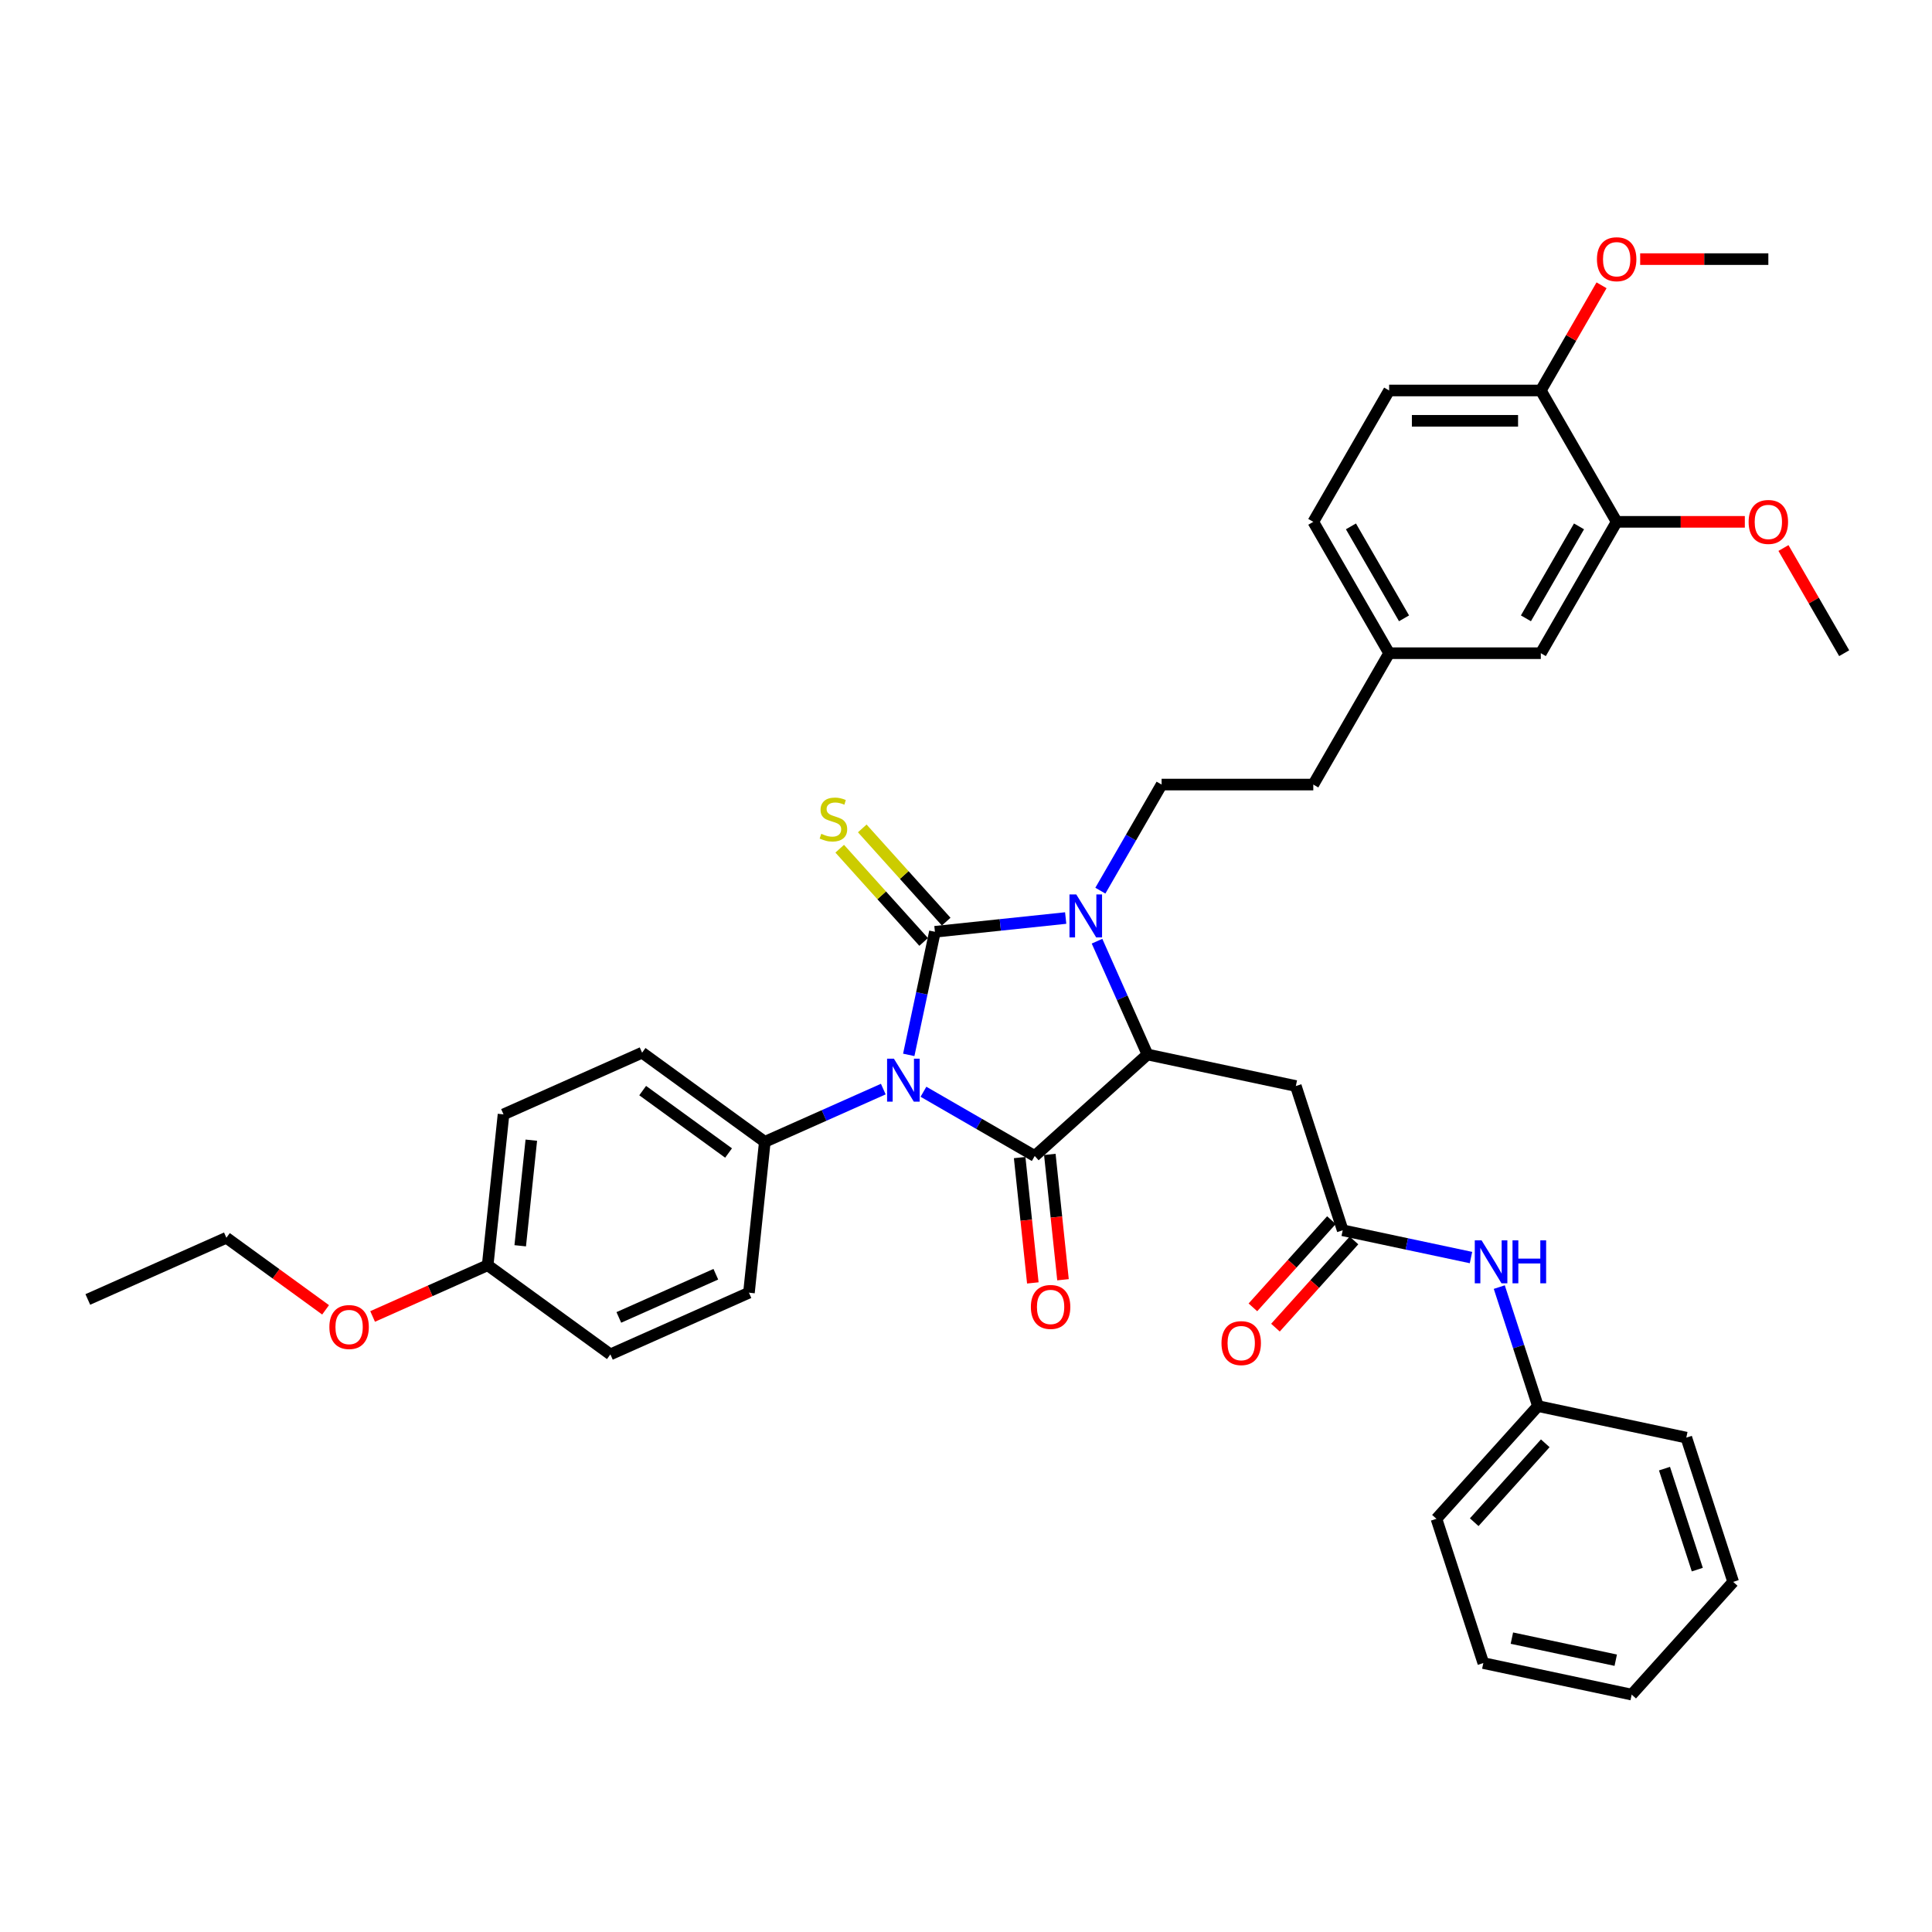 <?xml version='1.0' encoding='iso-8859-1'?>
<svg version='1.1' baseProfile='full'
              xmlns='http://www.w3.org/2000/svg'
                      xmlns:rdkit='http://www.rdkit.org/xml'
                      xmlns:xlink='http://www.w3.org/1999/xlink'
                  xml:space='preserve'
width='1000px' height='1000px' viewBox='0 0 1000 1000'>
<!-- END OF HEADER -->
<rect style='opacity:1.0;fill:#FFFFFF;stroke:none' width='1000' height='1000' x='0' y='0'> </rect>
<path class='bond-0' d='M 470.367,546.003 L 477.139,514.145' style='fill:none;fill-rule:evenodd;stroke:#0000FF;stroke-width:6px;stroke-linecap:butt;stroke-linejoin:miter;stroke-opacity:1' />
<path class='bond-0' d='M 477.139,514.145 L 483.911,482.288' style='fill:none;fill-rule:evenodd;stroke:#000000;stroke-width:6px;stroke-linecap:butt;stroke-linejoin:miter;stroke-opacity:1' />
<path class='bond-1' d='M 477.982,565.084 L 506.781,581.711' style='fill:none;fill-rule:evenodd;stroke:#0000FF;stroke-width:6px;stroke-linecap:butt;stroke-linejoin:miter;stroke-opacity:1' />
<path class='bond-1' d='M 506.781,581.711 L 535.58,598.338' style='fill:none;fill-rule:evenodd;stroke:#000000;stroke-width:6px;stroke-linecap:butt;stroke-linejoin:miter;stroke-opacity:1' />
<path class='bond-6' d='M 457.192,563.711 L 426.528,577.363' style='fill:none;fill-rule:evenodd;stroke:#0000FF;stroke-width:6px;stroke-linecap:butt;stroke-linejoin:miter;stroke-opacity:1' />
<path class='bond-6' d='M 426.528,577.363 L 395.864,591.016' style='fill:none;fill-rule:evenodd;stroke:#000000;stroke-width:6px;stroke-linecap:butt;stroke-linejoin:miter;stroke-opacity:1' />
<path class='bond-2' d='M 483.911,482.288 L 517.753,478.73' style='fill:none;fill-rule:evenodd;stroke:#000000;stroke-width:6px;stroke-linecap:butt;stroke-linejoin:miter;stroke-opacity:1' />
<path class='bond-2' d='M 517.753,478.73 L 551.596,475.173' style='fill:none;fill-rule:evenodd;stroke:#0000FF;stroke-width:6px;stroke-linecap:butt;stroke-linejoin:miter;stroke-opacity:1' />
<path class='bond-7' d='M 489.745,477.034 L 468.024,452.91' style='fill:none;fill-rule:evenodd;stroke:#000000;stroke-width:6px;stroke-linecap:butt;stroke-linejoin:miter;stroke-opacity:1' />
<path class='bond-7' d='M 468.024,452.91 L 446.303,428.786' style='fill:none;fill-rule:evenodd;stroke:#CCCC00;stroke-width:6px;stroke-linecap:butt;stroke-linejoin:miter;stroke-opacity:1' />
<path class='bond-7' d='M 478.076,487.541 L 456.355,463.417' style='fill:none;fill-rule:evenodd;stroke:#000000;stroke-width:6px;stroke-linecap:butt;stroke-linejoin:miter;stroke-opacity:1' />
<path class='bond-7' d='M 456.355,463.417 L 434.634,439.293' style='fill:none;fill-rule:evenodd;stroke:#CCCC00;stroke-width:6px;stroke-linecap:butt;stroke-linejoin:miter;stroke-opacity:1' />
<path class='bond-3' d='M 535.58,598.338 L 593.925,545.804' style='fill:none;fill-rule:evenodd;stroke:#000000;stroke-width:6px;stroke-linecap:butt;stroke-linejoin:miter;stroke-opacity:1' />
<path class='bond-9' d='M 527.772,599.159 L 531.181,631.596' style='fill:none;fill-rule:evenodd;stroke:#000000;stroke-width:6px;stroke-linecap:butt;stroke-linejoin:miter;stroke-opacity:1' />
<path class='bond-9' d='M 531.181,631.596 L 534.59,664.034' style='fill:none;fill-rule:evenodd;stroke:#FF0000;stroke-width:6px;stroke-linecap:butt;stroke-linejoin:miter;stroke-opacity:1' />
<path class='bond-9' d='M 543.388,597.517 L 546.797,629.955' style='fill:none;fill-rule:evenodd;stroke:#000000;stroke-width:6px;stroke-linecap:butt;stroke-linejoin:miter;stroke-opacity:1' />
<path class='bond-9' d='M 546.797,629.955 L 550.206,662.393' style='fill:none;fill-rule:evenodd;stroke:#FF0000;stroke-width:6px;stroke-linecap:butt;stroke-linejoin:miter;stroke-opacity:1' />
<path class='bond-8' d='M 569.543,461.001 L 585.395,433.545' style='fill:none;fill-rule:evenodd;stroke:#0000FF;stroke-width:6px;stroke-linecap:butt;stroke-linejoin:miter;stroke-opacity:1' />
<path class='bond-8' d='M 585.395,433.545 L 601.247,406.089' style='fill:none;fill-rule:evenodd;stroke:#000000;stroke-width:6px;stroke-linecap:butt;stroke-linejoin:miter;stroke-opacity:1' />
<path class='bond-37' d='M 567.815,487.161 L 580.87,516.482' style='fill:none;fill-rule:evenodd;stroke:#0000FF;stroke-width:6px;stroke-linecap:butt;stroke-linejoin:miter;stroke-opacity:1' />
<path class='bond-37' d='M 580.87,516.482 L 593.925,545.804' style='fill:none;fill-rule:evenodd;stroke:#000000;stroke-width:6px;stroke-linecap:butt;stroke-linejoin:miter;stroke-opacity:1' />
<path class='bond-4' d='M 593.925,545.804 L 670.72,562.127' style='fill:none;fill-rule:evenodd;stroke:#000000;stroke-width:6px;stroke-linecap:butt;stroke-linejoin:miter;stroke-opacity:1' />
<path class='bond-5' d='M 670.72,562.127 L 694.981,636.796' style='fill:none;fill-rule:evenodd;stroke:#000000;stroke-width:6px;stroke-linecap:butt;stroke-linejoin:miter;stroke-opacity:1' />
<path class='bond-11' d='M 694.981,636.796 L 728.181,643.853' style='fill:none;fill-rule:evenodd;stroke:#000000;stroke-width:6px;stroke-linecap:butt;stroke-linejoin:miter;stroke-opacity:1' />
<path class='bond-11' d='M 728.181,643.853 L 761.381,650.91' style='fill:none;fill-rule:evenodd;stroke:#0000FF;stroke-width:6px;stroke-linecap:butt;stroke-linejoin:miter;stroke-opacity:1' />
<path class='bond-13' d='M 689.146,631.542 L 668.825,654.112' style='fill:none;fill-rule:evenodd;stroke:#000000;stroke-width:6px;stroke-linecap:butt;stroke-linejoin:miter;stroke-opacity:1' />
<path class='bond-13' d='M 668.825,654.112 L 648.503,676.682' style='fill:none;fill-rule:evenodd;stroke:#FF0000;stroke-width:6px;stroke-linecap:butt;stroke-linejoin:miter;stroke-opacity:1' />
<path class='bond-13' d='M 700.815,642.049 L 680.494,664.619' style='fill:none;fill-rule:evenodd;stroke:#000000;stroke-width:6px;stroke-linecap:butt;stroke-linejoin:miter;stroke-opacity:1' />
<path class='bond-13' d='M 680.494,664.619 L 660.172,687.188' style='fill:none;fill-rule:evenodd;stroke:#FF0000;stroke-width:6px;stroke-linecap:butt;stroke-linejoin:miter;stroke-opacity:1' />
<path class='bond-15' d='M 395.864,591.016 L 332.347,544.868' style='fill:none;fill-rule:evenodd;stroke:#000000;stroke-width:6px;stroke-linecap:butt;stroke-linejoin:miter;stroke-opacity:1' />
<path class='bond-15' d='M 377.107,596.797 L 332.645,564.494' style='fill:none;fill-rule:evenodd;stroke:#000000;stroke-width:6px;stroke-linecap:butt;stroke-linejoin:miter;stroke-opacity:1' />
<path class='bond-16' d='M 395.864,591.016 L 387.657,669.097' style='fill:none;fill-rule:evenodd;stroke:#000000;stroke-width:6px;stroke-linecap:butt;stroke-linejoin:miter;stroke-opacity:1' />
<path class='bond-19' d='M 601.247,406.089 L 679.758,406.089' style='fill:none;fill-rule:evenodd;stroke:#000000;stroke-width:6px;stroke-linecap:butt;stroke-linejoin:miter;stroke-opacity:1' />
<path class='bond-10' d='M 836.779,270.104 L 797.524,338.096' style='fill:none;fill-rule:evenodd;stroke:#000000;stroke-width:6px;stroke-linecap:butt;stroke-linejoin:miter;stroke-opacity:1' />
<path class='bond-10' d='M 817.292,272.452 L 789.814,320.046' style='fill:none;fill-rule:evenodd;stroke:#000000;stroke-width:6px;stroke-linecap:butt;stroke-linejoin:miter;stroke-opacity:1' />
<path class='bond-23' d='M 836.779,270.104 L 869.95,270.104' style='fill:none;fill-rule:evenodd;stroke:#000000;stroke-width:6px;stroke-linecap:butt;stroke-linejoin:miter;stroke-opacity:1' />
<path class='bond-23' d='M 869.95,270.104 L 903.121,270.104' style='fill:none;fill-rule:evenodd;stroke:#FF0000;stroke-width:6px;stroke-linecap:butt;stroke-linejoin:miter;stroke-opacity:1' />
<path class='bond-39' d='M 836.779,270.104 L 797.524,202.111' style='fill:none;fill-rule:evenodd;stroke:#000000;stroke-width:6px;stroke-linecap:butt;stroke-linejoin:miter;stroke-opacity:1' />
<path class='bond-20' d='M 776.026,666.199 L 786.032,696.993' style='fill:none;fill-rule:evenodd;stroke:#0000FF;stroke-width:6px;stroke-linecap:butt;stroke-linejoin:miter;stroke-opacity:1' />
<path class='bond-20' d='M 786.032,696.993 L 796.037,727.787' style='fill:none;fill-rule:evenodd;stroke:#000000;stroke-width:6px;stroke-linecap:butt;stroke-linejoin:miter;stroke-opacity:1' />
<path class='bond-12' d='M 797.524,202.111 L 719.013,202.111' style='fill:none;fill-rule:evenodd;stroke:#000000;stroke-width:6px;stroke-linecap:butt;stroke-linejoin:miter;stroke-opacity:1' />
<path class='bond-12' d='M 785.747,217.814 L 730.79,217.814' style='fill:none;fill-rule:evenodd;stroke:#000000;stroke-width:6px;stroke-linecap:butt;stroke-linejoin:miter;stroke-opacity:1' />
<path class='bond-26' d='M 797.524,202.111 L 813.24,174.891' style='fill:none;fill-rule:evenodd;stroke:#000000;stroke-width:6px;stroke-linecap:butt;stroke-linejoin:miter;stroke-opacity:1' />
<path class='bond-26' d='M 813.24,174.891 L 828.956,147.67' style='fill:none;fill-rule:evenodd;stroke:#FF0000;stroke-width:6px;stroke-linecap:butt;stroke-linejoin:miter;stroke-opacity:1' />
<path class='bond-14' d='M 797.524,338.096 L 719.013,338.096' style='fill:none;fill-rule:evenodd;stroke:#000000;stroke-width:6px;stroke-linecap:butt;stroke-linejoin:miter;stroke-opacity:1' />
<path class='bond-25' d='M 332.347,544.868 L 260.624,576.802' style='fill:none;fill-rule:evenodd;stroke:#000000;stroke-width:6px;stroke-linecap:butt;stroke-linejoin:miter;stroke-opacity:1' />
<path class='bond-24' d='M 387.657,669.097 L 315.934,701.03' style='fill:none;fill-rule:evenodd;stroke:#000000;stroke-width:6px;stroke-linecap:butt;stroke-linejoin:miter;stroke-opacity:1' />
<path class='bond-24' d='M 370.512,659.542 L 320.306,681.895' style='fill:none;fill-rule:evenodd;stroke:#000000;stroke-width:6px;stroke-linecap:butt;stroke-linejoin:miter;stroke-opacity:1' />
<path class='bond-17' d='M 719.013,202.111 L 679.758,270.104' style='fill:none;fill-rule:evenodd;stroke:#000000;stroke-width:6px;stroke-linecap:butt;stroke-linejoin:miter;stroke-opacity:1' />
<path class='bond-18' d='M 719.013,338.096 L 679.758,406.089' style='fill:none;fill-rule:evenodd;stroke:#000000;stroke-width:6px;stroke-linecap:butt;stroke-linejoin:miter;stroke-opacity:1' />
<path class='bond-22' d='M 719.013,338.096 L 679.758,270.104' style='fill:none;fill-rule:evenodd;stroke:#000000;stroke-width:6px;stroke-linecap:butt;stroke-linejoin:miter;stroke-opacity:1' />
<path class='bond-22' d='M 726.723,320.046 L 699.244,272.452' style='fill:none;fill-rule:evenodd;stroke:#000000;stroke-width:6px;stroke-linecap:butt;stroke-linejoin:miter;stroke-opacity:1' />
<path class='bond-29' d='M 796.037,727.787 L 743.503,786.132' style='fill:none;fill-rule:evenodd;stroke:#000000;stroke-width:6px;stroke-linecap:butt;stroke-linejoin:miter;stroke-opacity:1' />
<path class='bond-29' d='M 799.826,747.046 L 763.052,787.887' style='fill:none;fill-rule:evenodd;stroke:#000000;stroke-width:6px;stroke-linecap:butt;stroke-linejoin:miter;stroke-opacity:1' />
<path class='bond-30' d='M 796.037,727.787 L 872.832,744.111' style='fill:none;fill-rule:evenodd;stroke:#000000;stroke-width:6px;stroke-linecap:butt;stroke-linejoin:miter;stroke-opacity:1' />
<path class='bond-21' d='M 252.418,654.882 L 315.934,701.03' style='fill:none;fill-rule:evenodd;stroke:#000000;stroke-width:6px;stroke-linecap:butt;stroke-linejoin:miter;stroke-opacity:1' />
<path class='bond-27' d='M 252.418,654.882 L 222.641,668.14' style='fill:none;fill-rule:evenodd;stroke:#000000;stroke-width:6px;stroke-linecap:butt;stroke-linejoin:miter;stroke-opacity:1' />
<path class='bond-27' d='M 222.641,668.14 L 192.864,681.398' style='fill:none;fill-rule:evenodd;stroke:#FF0000;stroke-width:6px;stroke-linecap:butt;stroke-linejoin:miter;stroke-opacity:1' />
<path class='bond-38' d='M 252.418,654.882 L 260.624,576.802' style='fill:none;fill-rule:evenodd;stroke:#000000;stroke-width:6px;stroke-linecap:butt;stroke-linejoin:miter;stroke-opacity:1' />
<path class='bond-38' d='M 269.265,644.812 L 275.009,590.155' style='fill:none;fill-rule:evenodd;stroke:#000000;stroke-width:6px;stroke-linecap:butt;stroke-linejoin:miter;stroke-opacity:1' />
<path class='bond-31' d='M 923.114,283.655 L 938.83,310.875' style='fill:none;fill-rule:evenodd;stroke:#FF0000;stroke-width:6px;stroke-linecap:butt;stroke-linejoin:miter;stroke-opacity:1' />
<path class='bond-31' d='M 938.83,310.875 L 954.545,338.096' style='fill:none;fill-rule:evenodd;stroke:#000000;stroke-width:6px;stroke-linecap:butt;stroke-linejoin:miter;stroke-opacity:1' />
<path class='bond-32' d='M 848.948,134.119 L 882.119,134.119' style='fill:none;fill-rule:evenodd;stroke:#FF0000;stroke-width:6px;stroke-linecap:butt;stroke-linejoin:miter;stroke-opacity:1' />
<path class='bond-32' d='M 882.119,134.119 L 915.29,134.119' style='fill:none;fill-rule:evenodd;stroke:#000000;stroke-width:6px;stroke-linecap:butt;stroke-linejoin:miter;stroke-opacity:1' />
<path class='bond-28' d='M 168.525,677.974 L 142.851,659.321' style='fill:none;fill-rule:evenodd;stroke:#FF0000;stroke-width:6px;stroke-linecap:butt;stroke-linejoin:miter;stroke-opacity:1' />
<path class='bond-28' d='M 142.851,659.321 L 117.178,640.668' style='fill:none;fill-rule:evenodd;stroke:#000000;stroke-width:6px;stroke-linecap:butt;stroke-linejoin:miter;stroke-opacity:1' />
<path class='bond-33' d='M 117.178,640.668 L 45.455,672.601' style='fill:none;fill-rule:evenodd;stroke:#000000;stroke-width:6px;stroke-linecap:butt;stroke-linejoin:miter;stroke-opacity:1' />
<path class='bond-34' d='M 743.503,786.132 L 767.764,860.8' style='fill:none;fill-rule:evenodd;stroke:#000000;stroke-width:6px;stroke-linecap:butt;stroke-linejoin:miter;stroke-opacity:1' />
<path class='bond-35' d='M 872.832,744.111 L 897.094,818.779' style='fill:none;fill-rule:evenodd;stroke:#000000;stroke-width:6px;stroke-linecap:butt;stroke-linejoin:miter;stroke-opacity:1' />
<path class='bond-35' d='M 861.538,760.163 L 878.521,812.431' style='fill:none;fill-rule:evenodd;stroke:#000000;stroke-width:6px;stroke-linecap:butt;stroke-linejoin:miter;stroke-opacity:1' />
<path class='bond-40' d='M 767.764,860.8 L 844.56,877.124' style='fill:none;fill-rule:evenodd;stroke:#000000;stroke-width:6px;stroke-linecap:butt;stroke-linejoin:miter;stroke-opacity:1' />
<path class='bond-40' d='M 782.548,847.89 L 836.305,859.316' style='fill:none;fill-rule:evenodd;stroke:#000000;stroke-width:6px;stroke-linecap:butt;stroke-linejoin:miter;stroke-opacity:1' />
<path class='bond-36' d='M 897.094,818.779 L 844.56,877.124' style='fill:none;fill-rule:evenodd;stroke:#000000;stroke-width:6px;stroke-linecap:butt;stroke-linejoin:miter;stroke-opacity:1' />
<path  class='atom-0' d='M 462.672 547.966
L 469.958 559.742
Q 470.681 560.904, 471.843 563.008
Q 473.004 565.112, 473.067 565.238
L 473.067 547.966
L 476.019 547.966
L 476.019 570.2
L 472.973 570.2
L 465.153 557.324
Q 464.243 555.817, 463.269 554.089
Q 462.327 552.362, 462.044 551.828
L 462.044 570.2
L 459.155 570.2
L 459.155 547.966
L 462.672 547.966
' fill='#0000FF'/>
<path  class='atom-3' d='M 557.077 462.964
L 564.362 474.74
Q 565.085 475.902, 566.247 478.006
Q 567.409 480.111, 567.471 480.236
L 567.471 462.964
L 570.423 462.964
L 570.423 485.198
L 567.377 485.198
L 559.557 472.322
Q 558.647 470.815, 557.673 469.088
Q 556.731 467.36, 556.448 466.827
L 556.448 485.198
L 553.559 485.198
L 553.559 462.964
L 557.077 462.964
' fill='#0000FF'/>
<path  class='atom-8' d='M 425.096 431.574
Q 425.347 431.668, 426.383 432.108
Q 427.42 432.547, 428.55 432.83
Q 429.712 433.081, 430.843 433.081
Q 432.947 433.081, 434.172 432.076
Q 435.396 431.04, 435.396 429.25
Q 435.396 428.025, 434.768 427.271
Q 434.172 426.518, 433.229 426.11
Q 432.287 425.701, 430.717 425.23
Q 428.739 424.634, 427.545 424.068
Q 426.383 423.503, 425.535 422.31
Q 424.719 421.116, 424.719 419.106
Q 424.719 416.311, 426.603 414.584
Q 428.519 412.857, 432.287 412.857
Q 434.862 412.857, 437.783 414.082
L 437.061 416.5
Q 434.391 415.401, 432.381 415.401
Q 430.215 415.401, 429.021 416.311
Q 427.828 417.191, 427.859 418.729
Q 427.859 419.923, 428.456 420.645
Q 429.084 421.367, 429.963 421.776
Q 430.874 422.184, 432.381 422.655
Q 434.391 423.283, 435.585 423.911
Q 436.778 424.539, 437.626 425.827
Q 438.505 427.083, 438.505 429.25
Q 438.505 432.328, 436.433 433.992
Q 434.391 435.625, 430.968 435.625
Q 428.99 435.625, 427.482 435.185
Q 426.006 434.777, 424.248 434.055
L 425.096 431.574
' fill='#CCCC00'/>
<path  class='atom-10' d='M 533.58 676.482
Q 533.58 671.143, 536.218 668.16
Q 538.856 665.176, 543.786 665.176
Q 548.717 665.176, 551.355 668.16
Q 553.993 671.143, 553.993 676.482
Q 553.993 681.883, 551.323 684.961
Q 548.654 688.007, 543.786 688.007
Q 538.887 688.007, 536.218 684.961
Q 533.58 681.915, 533.58 676.482
M 543.786 685.495
Q 547.178 685.495, 548.999 683.234
Q 550.852 680.941, 550.852 676.482
Q 550.852 672.116, 548.999 669.918
Q 547.178 667.688, 543.786 667.688
Q 540.395 667.688, 538.542 669.887
Q 536.72 672.085, 536.72 676.482
Q 536.72 680.972, 538.542 683.234
Q 540.395 685.495, 543.786 685.495
' fill='#FF0000'/>
<path  class='atom-12' d='M 766.861 642.002
L 774.147 653.778
Q 774.869 654.94, 776.031 657.045
Q 777.193 659.149, 777.256 659.274
L 777.256 642.002
L 780.208 642.002
L 780.208 664.236
L 777.162 664.236
L 769.342 651.36
Q 768.432 649.853, 767.458 648.126
Q 766.516 646.398, 766.233 645.865
L 766.233 664.236
L 763.344 664.236
L 763.344 642.002
L 766.861 642.002
' fill='#0000FF'/>
<path  class='atom-12' d='M 782.877 642.002
L 785.892 642.002
L 785.892 651.455
L 797.261 651.455
L 797.261 642.002
L 800.276 642.002
L 800.276 664.236
L 797.261 664.236
L 797.261 653.967
L 785.892 653.967
L 785.892 664.236
L 782.877 664.236
L 782.877 642.002
' fill='#0000FF'/>
<path  class='atom-14' d='M 632.24 695.203
Q 632.24 689.865, 634.878 686.881
Q 637.516 683.898, 642.447 683.898
Q 647.377 683.898, 650.015 686.881
Q 652.653 689.865, 652.653 695.203
Q 652.653 700.605, 649.984 703.683
Q 647.315 706.729, 642.447 706.729
Q 637.548 706.729, 634.878 703.683
Q 632.24 700.636, 632.24 695.203
M 642.447 704.216
Q 645.839 704.216, 647.66 701.955
Q 649.513 699.663, 649.513 695.203
Q 649.513 690.838, 647.66 688.64
Q 645.839 686.41, 642.447 686.41
Q 639.055 686.41, 637.202 688.609
Q 635.381 690.807, 635.381 695.203
Q 635.381 699.694, 637.202 701.955
Q 639.055 704.216, 642.447 704.216
' fill='#FF0000'/>
<path  class='atom-24' d='M 905.084 270.167
Q 905.084 264.828, 907.722 261.844
Q 910.36 258.861, 915.29 258.861
Q 920.221 258.861, 922.858 261.844
Q 925.496 264.828, 925.496 270.167
Q 925.496 275.568, 922.827 278.646
Q 920.158 281.692, 915.29 281.692
Q 910.391 281.692, 907.722 278.646
Q 905.084 275.6, 905.084 270.167
M 915.29 279.18
Q 918.682 279.18, 920.503 276.919
Q 922.356 274.626, 922.356 270.167
Q 922.356 265.801, 920.503 263.603
Q 918.682 261.373, 915.29 261.373
Q 911.898 261.373, 910.046 263.572
Q 908.224 265.77, 908.224 270.167
Q 908.224 274.657, 910.046 276.919
Q 911.898 279.18, 915.29 279.18
' fill='#FF0000'/>
<path  class='atom-27' d='M 826.573 134.182
Q 826.573 128.843, 829.211 125.86
Q 831.849 122.876, 836.779 122.876
Q 841.71 122.876, 844.348 125.86
Q 846.986 128.843, 846.986 134.182
Q 846.986 139.583, 844.316 142.661
Q 841.647 145.707, 836.779 145.707
Q 831.88 145.707, 829.211 142.661
Q 826.573 139.615, 826.573 134.182
M 836.779 143.195
Q 840.171 143.195, 841.992 140.934
Q 843.845 138.641, 843.845 134.182
Q 843.845 129.817, 841.992 127.618
Q 840.171 125.389, 836.779 125.389
Q 833.388 125.389, 831.535 127.587
Q 829.713 129.785, 829.713 134.182
Q 829.713 138.673, 831.535 140.934
Q 833.388 143.195, 836.779 143.195
' fill='#FF0000'/>
<path  class='atom-28' d='M 170.488 686.878
Q 170.488 681.54, 173.126 678.556
Q 175.764 675.573, 180.694 675.573
Q 185.625 675.573, 188.263 678.556
Q 190.901 681.54, 190.901 686.878
Q 190.901 692.28, 188.231 695.358
Q 185.562 698.404, 180.694 698.404
Q 175.795 698.404, 173.126 695.358
Q 170.488 692.311, 170.488 686.878
M 180.694 695.891
Q 184.086 695.891, 185.907 693.63
Q 187.76 691.338, 187.76 686.878
Q 187.76 682.513, 185.907 680.315
Q 184.086 678.085, 180.694 678.085
Q 177.303 678.085, 175.45 680.284
Q 173.628 682.482, 173.628 686.878
Q 173.628 691.369, 175.45 693.63
Q 177.303 695.891, 180.694 695.891
' fill='#FF0000'/>
</svg>
